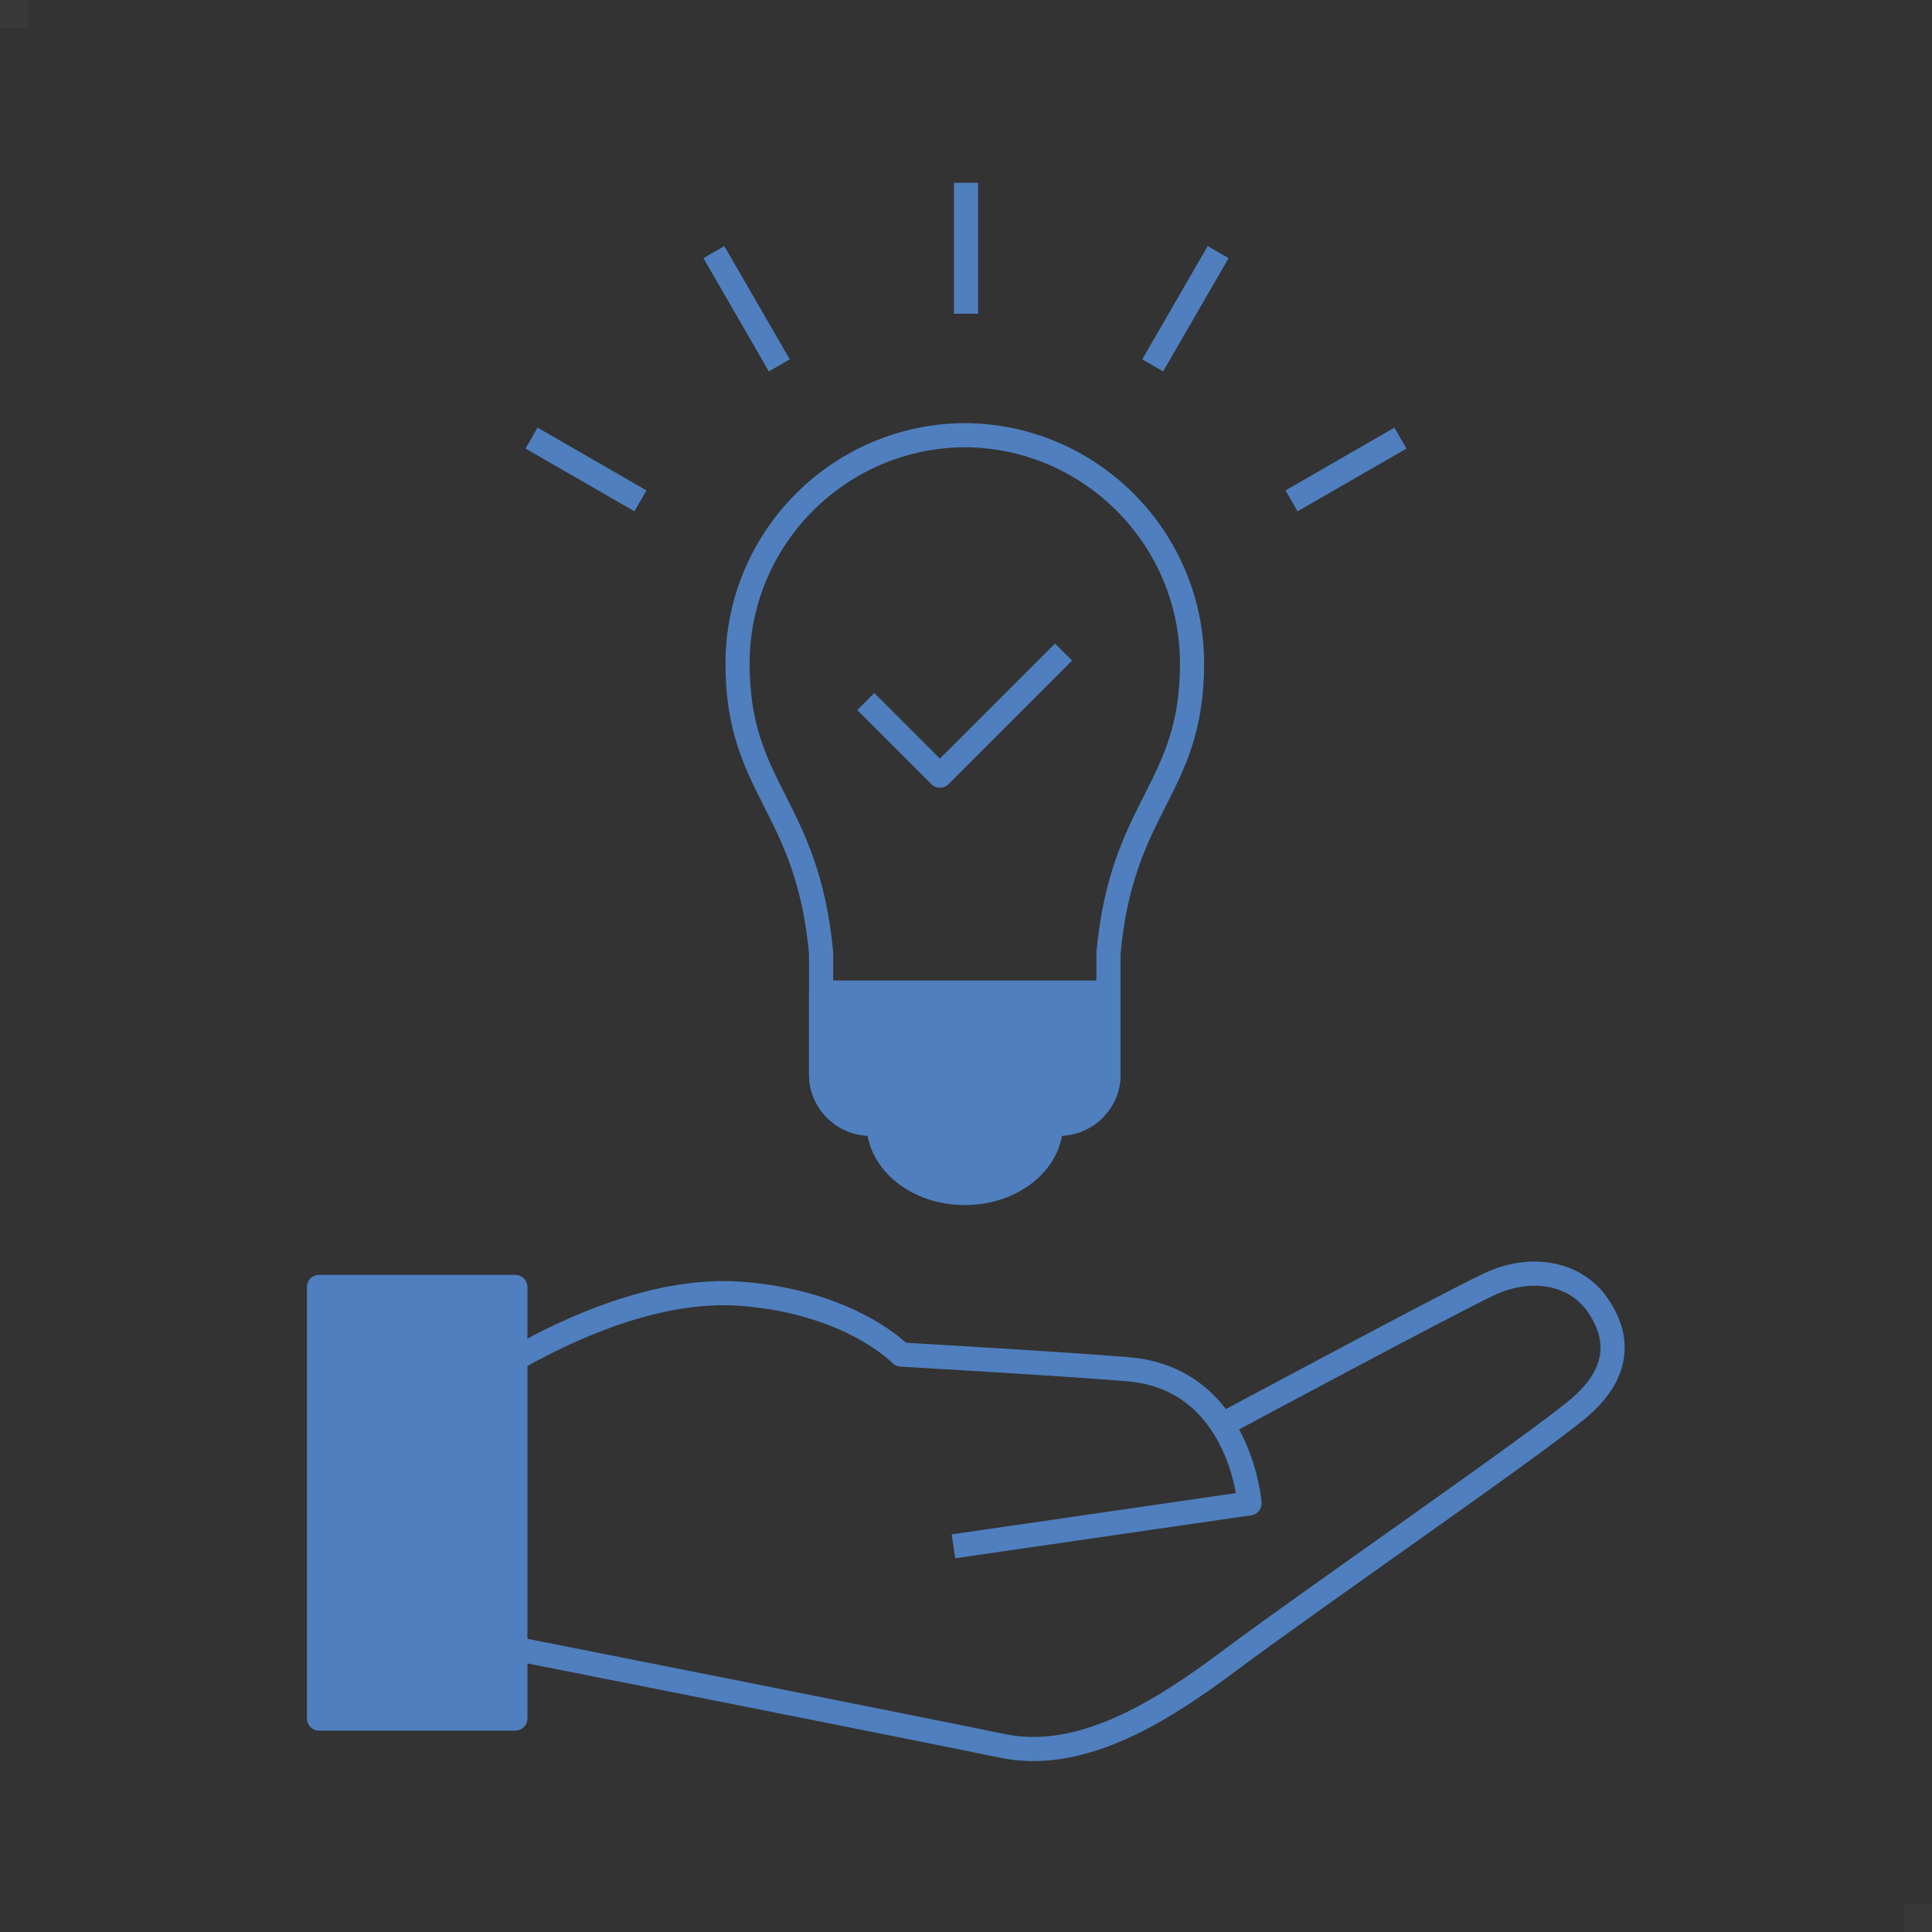 <?xml version="1.0" encoding="UTF-8"?><svg id="_レイヤー_2" xmlns="http://www.w3.org/2000/svg" viewBox="0 0 80 80"><rect x="0" y="0" width="80" height="80" fill="#333333" stroke="none"/><defs><style>.cls-1{fill:#fff;opacity:.03;stroke-width:0px;}.cls-2{fill:none;}.cls-2,.cls-3{stroke:#4f7fbe;stroke-linejoin:round;}.cls-3{fill:#4f7fbe;}</style></defs><g id="_レイヤー_1-2"><rect class="cls-1" x="78.83" y="78.83" width="1.17" height="1.17"/><rect class="cls-1" width="1.17" height="1.17"/><path class="cls-2" d="M21.34,56.27c2.32-1.32,5.93-2.94,9.3-2.7,4.58.33,6.67,2.52,6.67,2.52,0,0,6.99.4,9.42.61,4.63.4,5.01,5.55,5.01,5.55l-12.26,1.78"/><path class="cls-2" d="M21.34,68.27s16.88,3.34,20.15,4.02c3.27.69,6.61-1.42,9.4-3.51,3.56-2.66,12.77-9,14.53-10.51,1.08-.93,2.02-2.38.73-4.24-.96-1.37-2.81-1.65-4.51-.84-1.74.82-11.02,5.8-11.02,5.8"/><rect class="cls-3" x="13.21" y="53.29" width="8.13" height="17.87"/><path class="cls-2" d="M40,18.02c-5.22,0-9.46,4.24-9.46,9.46s2.89,5.81,3.46,11.98v5.03c0,1.12.91,2.04,2.04,2.04h7.82c1.12,0,2.04-.91,2.04-2.04v-5.03c.57-6.17,3.46-6.75,3.46-11.98,0-5.22-4.24-9.46-9.46-9.46"/><polyline class="cls-2" points="35.85 29.05 38.92 32.12 44.04 27"/><line class="cls-2" x1="40" y1="7.57" x2="40" y2="12.99"/><line class="cls-2" x1="29.56" y1="10.44" x2="32.27" y2="15.13"/><line class="cls-2" x1="26.52" y1="20.74" x2="22.01" y2="18.14"/><line class="cls-2" x1="50.44" y1="10.44" x2="47.73" y2="15.13"/><line class="cls-2" x1="53.48" y1="20.74" x2="57.99" y2="18.14"/><path class="cls-3" d="M43.52,46.53c0,1.59-1.6,2.87-3.57,2.87s-3.57-1.29-3.57-2.87"/><path class="cls-3" d="M45.89,41.1h-11.89s0,3.39,0,3.39c0,1.12.91,2.04,2.04,2.04h7.82c1.12,0,2.04-.91,2.04-2.04v-3.39Z"/></g></svg>